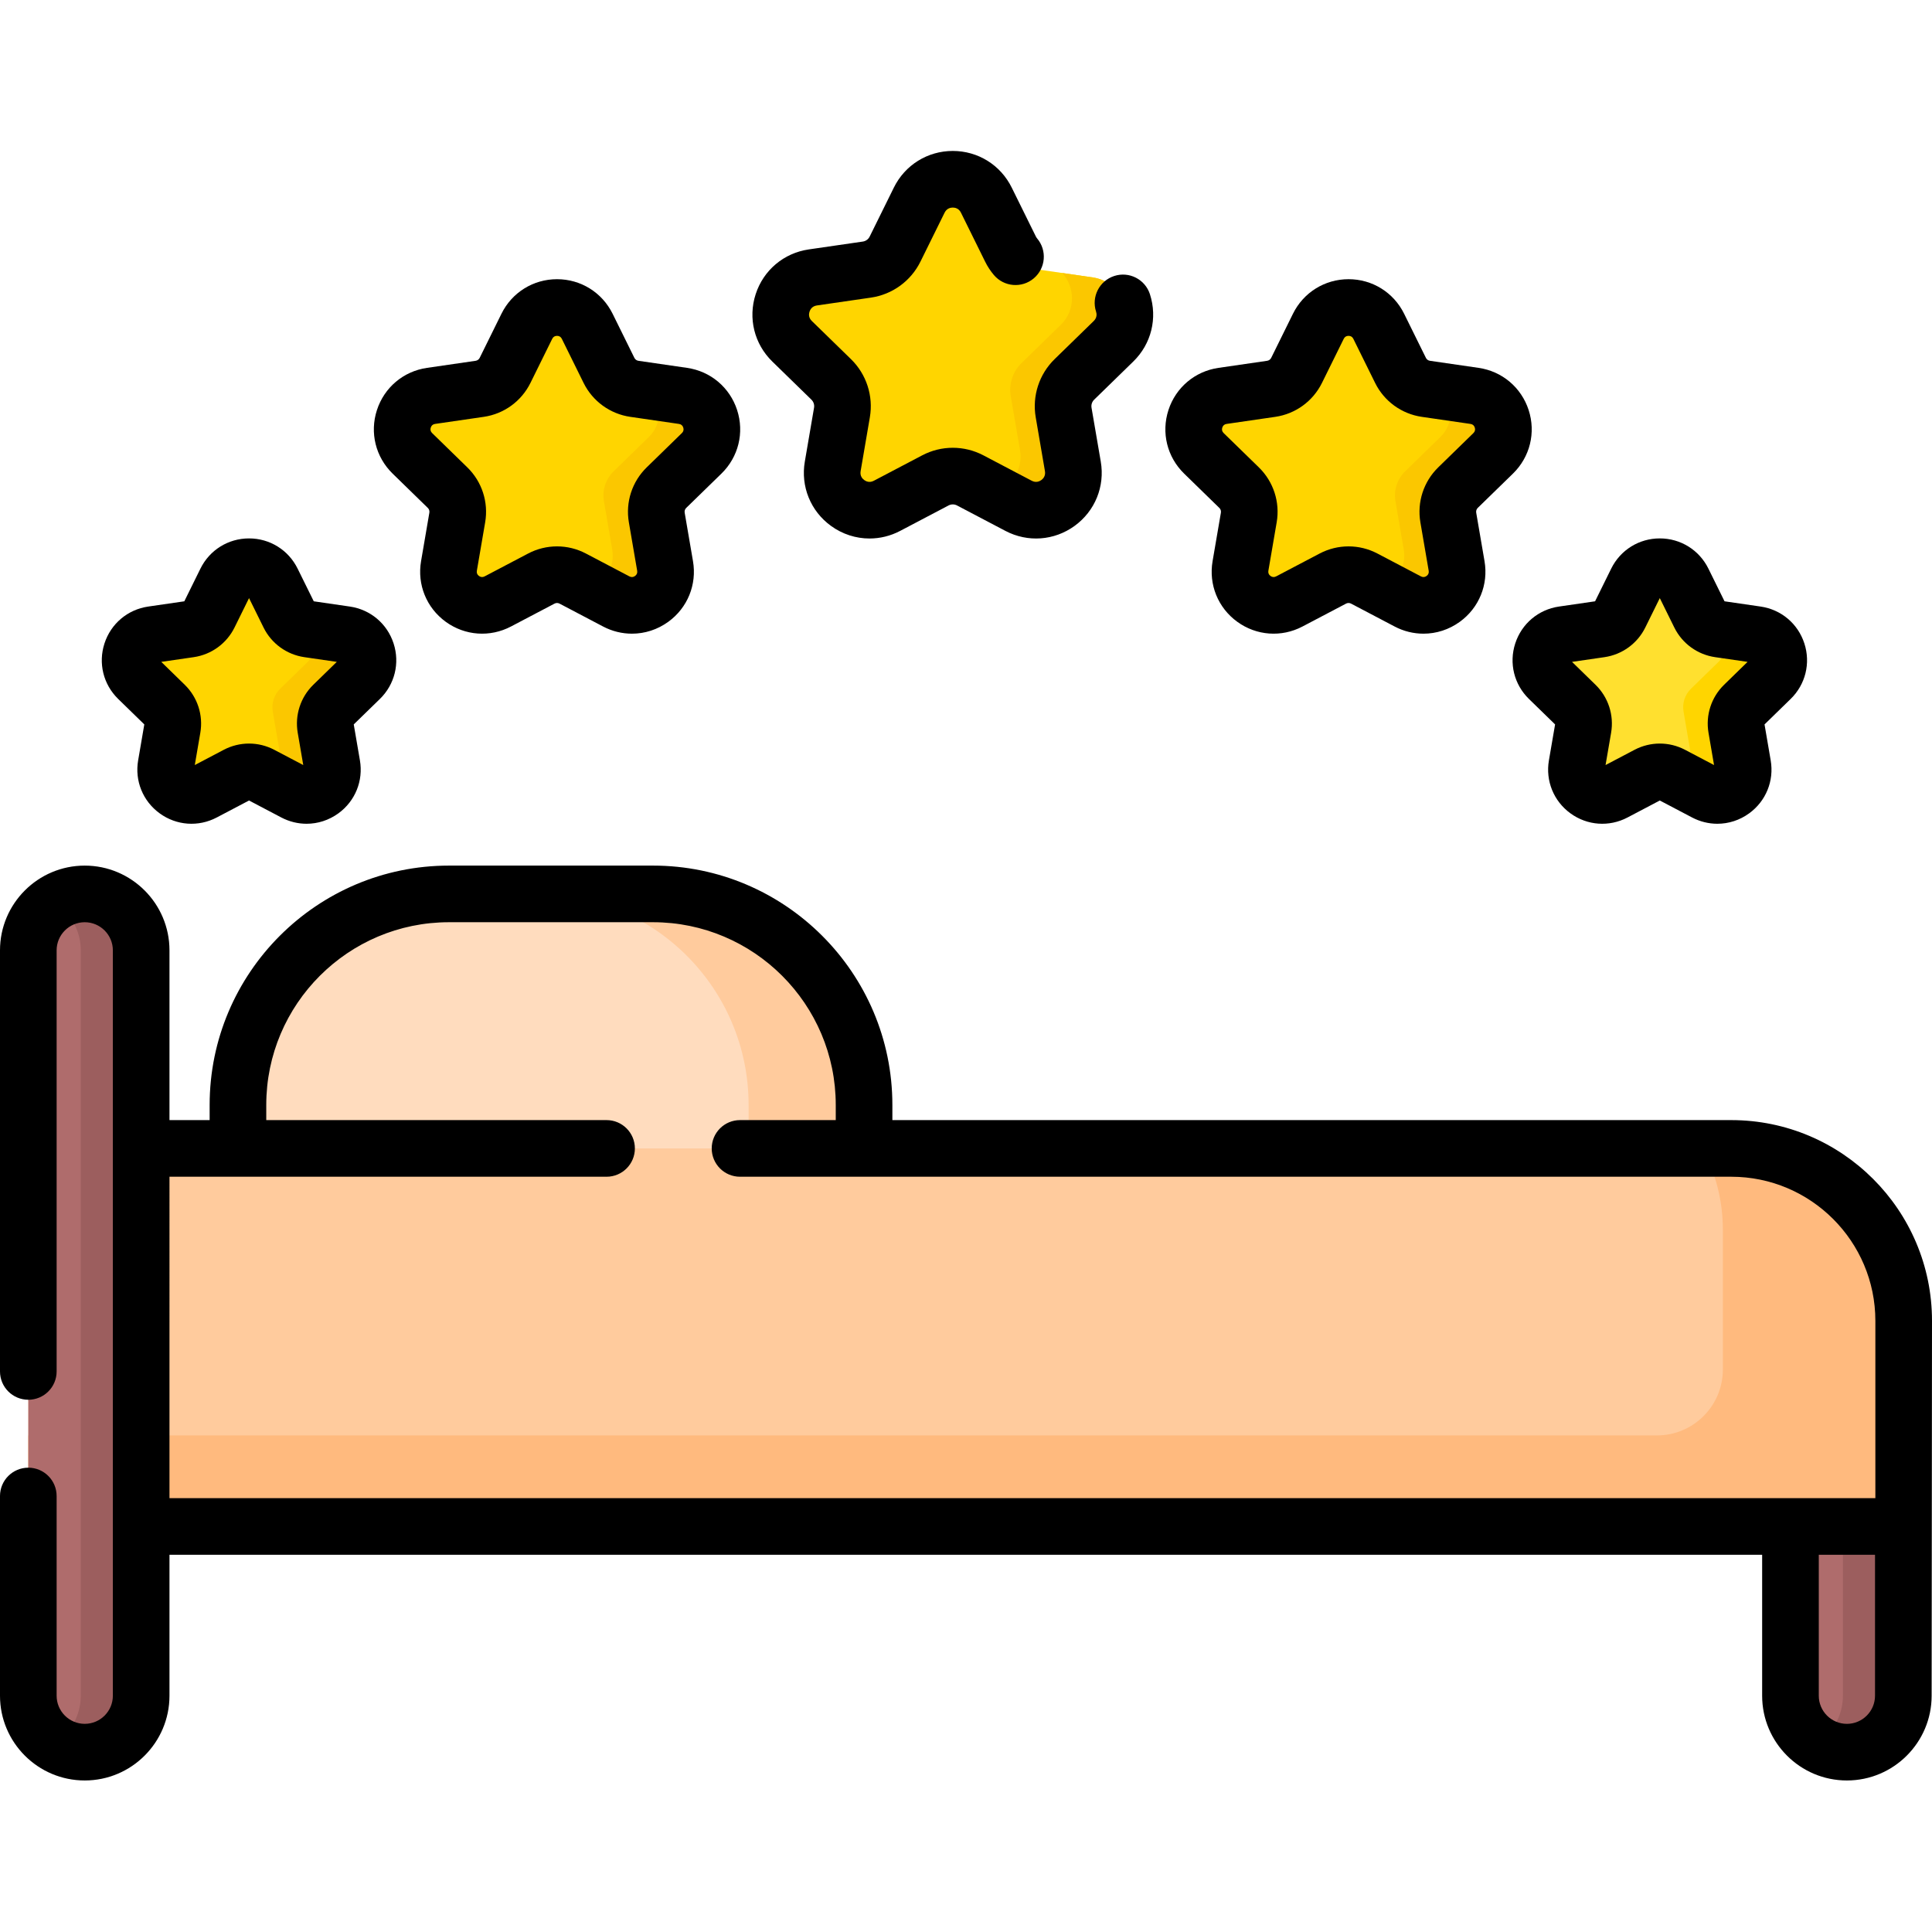 <svg height="512pt" viewBox="0 -40 512 512" width="512pt" xmlns="http://www.w3.org/2000/svg"><path d="m489.445 424.34c-8.258 0-14.953-6.695-14.953-14.953v-94.949h29.91v94.949c0 8.258-6.695 14.953-14.957 14.953zm0 0" fill="#af6c6c"/><path d="m228.984 290.309h-165.926v-37.504c0-30.879 25.031-55.91 55.91-55.91h54.109c30.879 0 55.91 25.031 55.91 55.91v37.504zm0 0" fill="#ffdcbe"/><path d="m173.059 196.895h-30.598c30.887 0 55.926 25.043 55.926 55.93v37.484h30.598v-37.484c0-30.887-25.039-55.93-55.926-55.93zm0 0" fill="#ffcb9d"/><path d="m488.395 314.438v94.949c0 5.312-2.777 9.965-6.953 12.617 2.316 1.473 5.059 2.336 8.004 2.336 8.262 0 14.957-6.695 14.957-14.953v-94.949zm0 0" fill="#9c5e5e"/><path d="m504.496 364.527h-496.992v-80.672c0-10.777 8.734-19.512 19.512-19.512h431.793c25.234 0 45.688 20.453 45.688 45.688zm0 0" fill="#ffcb9d"/><path d="m458.809 264.344h-7.633c3.445 6.422 5.402 13.758 5.402 21.559v37.02c0 9.652-7.824 17.477-17.477 17.477h-431.598v24.129h496.992v-54.496c0-25.234-20.453-45.688-45.688-45.688zm0 0" fill="#ffba7e"/><g fill="#ffd500"><path d="m261.391 13.031 6.41 12.984c1.441 2.926 4.234 4.957 7.465 5.426l14.332 2.082c8.133 1.18 11.379 11.176 5.496 16.914l-10.371 10.109c-2.336 2.277-3.406 5.559-2.852 8.773l2.445 14.273c1.391 8.102-7.113 14.277-14.387 10.453l-12.816-6.738c-2.891-1.52-6.34-1.52-9.23 0l-12.816 6.738c-7.273 3.824-15.777-2.352-14.387-10.453l2.449-14.273c.551-3.215-.516-6.496-2.855-8.773l-10.367-10.109c-5.887-5.738-2.641-15.734 5.496-16.914l14.328-2.082c3.23-.469 6.023-2.5 7.465-5.426l6.41-12.984c3.637-7.371 14.148-7.371 17.785 0zm0 0"/><path d="m155.621 46.473 5.766 11.688c1.301 2.633 3.812 4.461 6.723 4.883l12.895 1.871c7.32 1.066 10.242 10.062 4.945 15.227l-9.332 9.094c-2.102 2.051-3.062 5.004-2.566 7.902l2.203 12.844c1.25 7.289-6.402 12.848-12.949 9.406l-11.535-6.062c-2.602-1.367-5.707-1.367-8.305 0l-11.539 6.062c-6.547 3.441-14.199-2.117-12.949-9.406l2.203-12.844c.5-2.898-.461-5.852-2.566-7.902l-9.332-9.094c-5.297-5.164-2.375-14.16 4.945-15.227l12.898-1.871c2.906-.422 5.418-2.25 6.719-4.883l5.77-11.688c3.273-6.633 12.734-6.633 16.008 0zm0 0"/><path d="m365.383 46.473 5.77 11.688c1.297 2.633 3.812 4.461 6.719 4.883l12.898 1.871c7.32 1.066 10.242 10.062 4.945 15.227l-9.332 9.094c-2.105 2.051-3.066 5.004-2.57 7.902l2.203 12.844c1.25 7.289-6.402 12.848-12.949 9.406l-11.535-6.062c-2.598-1.367-5.707-1.367-8.305 0l-11.535 6.062c-6.547 3.441-14.199-2.117-12.949-9.406l2.203-12.844c.496-2.898-.465-5.852-2.566-7.902l-9.336-9.094c-5.297-5.164-2.371-14.16 4.945-15.227l12.898-1.871c2.906-.422 5.422-2.25 6.719-4.883l5.77-11.688c3.277-6.633 12.734-6.633 16.008 0zm0 0"/></g><path d="m446.012 114.004 4.426 8.977c1 2.023 2.93 3.426 5.16 3.75l9.906 1.438c5.621.816 7.863 7.727 3.797 11.691l-7.168 6.984c-1.613 1.574-2.352 3.844-1.969 6.066l1.691 9.863c.961 5.598-4.918 9.867-9.945 7.227l-8.859-4.656c-1.996-1.051-4.379-1.051-6.375 0l-8.859 4.656c-5.031 2.641-10.906-1.629-9.945-7.227l1.691-9.863c.383-2.223-.355-4.492-1.969-6.066l-7.168-6.984c-4.07-3.965-1.824-10.875 3.797-11.691l9.906-1.438c2.23-.324 4.16-1.727 5.156-3.75l4.43-8.977c2.52-5.094 9.781-5.094 12.297 0zm0 0" fill="#ffe02f"/><path d="m72.141 114.004 4.43 8.977c.996 2.023 2.926 3.426 5.16 3.75l9.902 1.438c5.621.816 7.867 7.727 3.801 11.691l-7.168 6.984c-1.617 1.574-2.352 3.844-1.973 6.066l1.691 9.863c.961 5.598-4.914 9.867-9.941 7.227l-8.859-4.656c-1.996-1.051-4.383-1.051-6.379 0l-8.859 4.656c-5.027 2.641-10.902-1.629-9.941-7.227l1.691-9.863c.379-2.223-.355-4.492-1.973-6.066l-7.168-6.984c-4.066-3.965-1.82-10.875 3.801-11.691l9.902-1.438c2.23-.324 4.164-1.727 5.16-3.75l4.43-8.977c2.516-5.094 9.781-5.094 12.293 0zm0 0" fill="#ffd500"/><path d="m289.598 33.523-8.082-1.176c3.328 3.711 3.672 9.77-.43 13.766l-10.371 10.109c-2.336 2.277-3.402 5.559-2.852 8.777l2.449 14.273c.926 5.398-2.543 9.938-7.113 11.238l6.73 3.539c7.273 3.824 15.777-2.355 14.387-10.453l-2.445-14.277c-.555-3.215.516-6.496 2.852-8.773l10.371-10.109c5.883-5.738 2.637-15.734-5.496-16.914zm0 0" fill="#fbc700"/><path d="m181.004 64.914-8.445-1.227c2.781 3.359 2.98 8.625-.613 12.129l-9.332 9.094c-2.102 2.051-3.062 5.004-2.566 7.902l2.203 12.844c.809 4.719-2.117 8.695-6.055 9.992l7.109 3.738c6.547 3.441 14.199-2.117 12.949-9.406l-2.203-12.848c-.496-2.895.465-5.848 2.566-7.898l9.336-9.098c5.293-5.16 2.371-14.156-4.949-15.223zm0 0" fill="#fbc700"/><path d="m390.77 64.914-8.449-1.227c2.785 3.359 2.984 8.625-.609 12.129l-9.336 9.094c-2.102 2.051-3.062 5.004-2.566 7.902l2.203 12.844c.809 4.719-2.117 8.695-6.055 9.992l7.113 3.738c6.547 3.441 14.199-2.117 12.949-9.406l-2.203-12.848c-.5-2.895.461-5.848 2.566-7.898l9.332-9.098c5.297-5.16 2.375-14.156-4.945-15.223zm0 0" fill="#fbc700"/><path d="m465.504 128.168-9.289-1.352c1.699 2.574 1.637 6.227-.918 8.719l-7.168 6.984c-1.613 1.574-2.352 3.844-1.969 6.066l1.691 9.863c.566 3.312-1.262 6.145-3.887 7.371l7.949 4.176c5.027 2.645 10.902-1.625 9.941-7.223l-1.691-9.863c-.379-2.223.355-4.492 1.973-6.066l7.168-6.988c4.066-3.961 1.82-10.871-3.801-11.688zm0 0" fill="#ffd500"/><path d="m91.637 128.168-9.293-1.352c1.703 2.574 1.641 6.227-.914 8.719l-7.168 6.984c-1.617 1.574-2.352 3.844-1.973 6.066l1.691 9.863c.57 3.312-1.262 6.145-3.883 7.371l7.945 4.176c5.027 2.645 10.906-1.625 9.945-7.223l-1.691-9.863c-.383-2.223.355-4.492 1.969-6.066l7.168-6.988c4.066-3.961 1.824-10.871-3.797-11.688zm0 0" fill="#fbc700"/><path d="m22.457 424.34c-8.258 0-14.953-6.695-14.953-14.953v-197.535c0-8.258 6.695-14.957 14.953-14.957 8.262 0 14.957 6.699 14.957 14.957v197.535c0 8.258-6.695 14.953-14.957 14.953zm0 0" fill="#af6c6c"/><path d="m22.457 196.895c-2.945 0-5.688.867-8.004 2.34 4.176 2.652 6.953 7.305 6.953 12.617v197.535c0 5.312-2.777 9.965-6.953 12.617 2.316 1.473 5.059 2.336 8.004 2.336 8.262 0 14.957-6.695 14.957-14.953v-197.535c0-8.258-6.695-14.957-14.957-14.957zm0 0" fill="#9c5e5e"/><path d="m512 310.027c0-29.328-23.859-53.188-53.191-53.188h-222.32v-4.016c0-34.977-28.457-63.43-63.43-63.43h-54.07c-34.977 0-63.43 28.457-63.43 63.43v4.016h-10.645v-44.988c0-12.383-10.074-22.457-22.457-22.457-12.383 0-22.457 10.074-22.457 22.457v111.594c0 4.145 3.359 7.504 7.504 7.504 4.145 0 7.504-3.359 7.504-7.504v-111.594c0-4.109 3.34-7.453 7.449-7.453s7.453 3.344 7.453 7.453v197.535c0 4.105-3.344 7.449-7.453 7.449s-7.449-3.344-7.449-7.449v-52.93c0-4.145-3.359-7.504-7.504-7.504-4.145 0-7.504 3.359-7.504 7.504v52.93c0 12.383 10.074 22.457 22.457 22.457 12.383 0 22.457-10.074 22.457-22.457v-37.355h422.074v37.355c0 12.383 10.074 22.457 22.457 22.457 12.383 0 22.461-10.074 22.461-22.457zm-467.086-38.18h115.832c4.145 0 7.504-3.359 7.504-7.504s-3.359-7.504-7.504-7.504h-90.184v-4.016c0-26.703 21.723-48.426 48.426-48.426h54.07c26.699 0 48.426 21.723 48.426 48.426v4.016h-25.367c-4.145 0-7.504 3.359-7.504 7.504s3.359 7.504 7.504 7.504h262.691c21.055 0 38.184 17.129 38.184 38.18v47h-452.078zm444.531 144.992c-4.105 0-7.449-3.344-7.449-7.453v-37.355h14.902v37.355c0 4.109-3.344 7.453-7.453 7.453zm0 0"/><path d="m215.039 65.918c.566.555.828 1.352.691 2.137l-2.445 14.27c-1.129 6.586 1.523 13.113 6.93 17.039 3.051 2.219 6.625 3.344 10.223 3.344 2.766 0 5.551-.668 8.121-2.02l12.816-6.738c.703-.367 1.543-.371 2.246 0l12.816 6.738c5.914 3.113 12.945 2.602 18.348-1.324s8.059-10.453 6.93-17.039l-2.449-14.27c-.133-.785.125-1.582.695-2.137l10.367-10.109c4.785-4.66 6.473-11.504 4.41-17.855-1.277-3.941-5.512-6.098-9.453-4.816-3.941 1.277-6.098 5.512-4.816 9.453.172.531.32 1.562-.613 2.473l-10.371 10.109c-4.105 4.004-5.977 9.766-5.008 15.418l2.445 14.273c.223 1.285-.508 2.031-.957 2.359-.457.328-1.387.789-2.543.184l-12.816-6.738c-5.078-2.672-11.137-2.668-16.211 0l-12.82 6.738c-1.152.609-2.086.148-2.543-.184-.453-.328-1.18-1.074-.957-2.359l2.445-14.273c.969-5.652-.902-11.414-5.008-15.418l-10.371-10.109c-.934-.91-.785-1.938-.609-2.473.172-.531.656-1.453 1.945-1.641l14.332-2.082c5.672-.824 10.578-4.387 13.117-9.531l6.406-12.984c.578-1.168 1.605-1.344 2.164-1.344.562 0 1.59.176 2.164 1.344l6.41 12.984c.625 1.273 1.41 2.465 2.324 3.547 2.676 3.16 7.41 3.555 10.574.875 3.164-2.68 3.555-7.41.879-10.574-.125-.148-.234-.312-.32-.488l-6.41-12.984c-2.957-5.988-8.941-9.711-15.621-9.711-6.676 0-12.664 3.723-15.617 9.711l-6.41 12.984c-.352.711-1.031 1.207-1.816 1.32l-14.332 2.082c-6.609.961-11.996 5.504-14.059 11.855-2.066 6.352-.375 13.195 4.406 17.855zm0 0"/><path d="m113.379 94.609c.336.324.488.797.406 1.258l-2.199 12.844c-1.066 6.211 1.438 12.363 6.531 16.066 5.098 3.703 11.727 4.18 17.305 1.25l11.531-6.062c.414-.219.91-.219 1.324 0l11.535 6.062c2.426 1.277 5.051 1.906 7.66 1.906 3.391 0 6.762-1.062 9.641-3.156 5.098-3.703 7.602-9.859 6.535-16.066l-2.203-12.848c-.078-.461.074-.93.41-1.258l9.332-9.094c4.512-4.398 6.102-10.852 4.156-16.844-1.945-5.988-7.027-10.273-13.258-11.176l-12.902-1.875c-.461-.066-.859-.359-1.066-.777l-5.77-11.688c-2.789-5.648-8.434-9.16-14.73-9.16-6.297 0-11.941 3.512-14.73 9.16l-5.77 11.688c-.207.418-.605.707-1.07.777l-12.895 1.875c-6.234.902-11.316 5.188-13.262 11.18-1.949 5.988-.355 12.441 4.156 16.84zm.781-21.301c.184-.559.566-.883 1.148-.965l12.895-1.875c5.355-.777 9.977-4.137 12.371-8.988l5.77-11.688c.258-.523.688-.789 1.273-.789.586 0 1.016.266 1.273.789l5.77 11.688c2.395 4.852 7.02 8.211 12.367 8.988l12.898 1.875c.582.082.969.406 1.148.965.18.559.059 1.047-.359 1.457l-9.332 9.098c-3.875 3.777-5.641 9.211-4.727 14.539l2.203 12.848c.102.578-.09 1.043-.566 1.391-.473.344-.977.379-1.496.105l-11.535-6.062c-2.395-1.258-5.02-1.887-7.645-1.887s-5.254.629-7.645 1.887l-11.535 6.062c-.52.273-1.023.234-1.5-.105-.473-.348-.664-.812-.562-1.391l2.203-12.848c.91-5.328-.852-10.762-4.727-14.539l-9.332-9.098c-.418-.41-.539-.898-.359-1.457zm0 0"/><path d="m323.141 94.609c.336.324.488.797.41 1.258l-2.203 12.844c-1.066 6.211 1.438 12.363 6.535 16.066 5.098 3.703 11.723 4.184 17.301 1.25l11.535-6.062c.414-.219.91-.219 1.324 0l11.535 6.062c2.426 1.277 5.047 1.906 7.66 1.906 3.391 0 6.758-1.062 9.641-3.156 5.094-3.703 7.598-9.859 6.535-16.066l-2.203-12.844c-.078-.461.074-.934.406-1.262l9.332-9.094c4.512-4.398 6.105-10.852 4.16-16.84-1.949-5.992-7.031-10.277-13.262-11.18l-12.898-1.875c-.465-.066-.863-.359-1.07-.777l-5.77-11.688c-2.785-5.648-8.43-9.16-14.727-9.16-6.301 0-11.945 3.512-14.734 9.16l-5.766 11.688c-.207.418-.609.707-1.07.777l-12.898 1.875c-6.23.902-11.312 5.188-13.262 11.176-1.945 5.992-.355 12.445 4.156 16.844zm.781-21.301c.184-.559.566-.883 1.148-.965l12.898-1.875c5.352-.777 9.973-4.137 12.367-8.988l5.77-11.688c.258-.523.688-.789 1.273-.789.586 0 1.016.266 1.273.789l5.77 11.688c2.395 4.852 7.016 8.211 12.367 8.988l12.902 1.875c.578.082.965.406 1.145.965.18.559.059 1.047-.359 1.457l-9.332 9.098c-3.871 3.777-5.637 9.211-4.727 14.539l2.203 12.848c.102.578-.09 1.043-.562 1.391-.477.344-.98.379-1.5.105l-11.535-6.062c-2.395-1.258-5.02-1.887-7.645-1.887s-5.25.629-7.645 1.887l-11.535 6.062c-.52.273-1.023.234-1.496-.105-.473-.348-.664-.812-.566-1.391l2.203-12.844c.914-5.332-.852-10.766-4.723-14.543l-9.336-9.098c-.418-.41-.539-.898-.359-1.457zm0 0"/><path d="m401.555 130.516c-1.699 5.234-.309 10.871 3.633 14.715l6.926 6.746-1.637 9.531c-.93 5.422 1.258 10.805 5.711 14.039 4.453 3.238 10.246 3.656 15.121 1.094l8.555-4.5 8.559 4.5c2.117 1.113 4.414 1.664 6.691 1.664 2.965 0 5.91-.93 8.426-2.758 4.453-3.234 6.645-8.617 5.711-14.039l-1.633-9.527 6.922-6.75c3.941-3.84 5.336-9.48 3.633-14.715-1.699-5.238-6.141-8.98-11.59-9.773l-9.566-1.391-4.277-8.668c-2.438-4.938-7.371-8-12.875-8-5.504 0-10.438 3.066-12.875 8l-4.277 8.668-9.566 1.391c-5.445.793-9.887 4.535-11.59 9.773zm23.652 3.637c4.676-.68 8.719-3.613 10.809-7.852l3.848-7.797 3.848 7.797c2.094 4.238 6.133 7.172 10.809 7.852l8.602 1.25-6.223 6.07c-3.383 3.301-4.926 8.047-4.129 12.707l1.469 8.566-7.691-4.043c-2.094-1.102-4.387-1.652-6.684-1.652-2.293 0-4.59.551-6.68 1.648l-7.695 4.047 1.473-8.566c.797-4.656-.746-9.41-4.133-12.707l-6.223-6.07zm0 0"/><path d="m38.242 151.977-1.633 9.531c-.934 5.422 1.254 10.805 5.707 14.039 4.453 3.238 10.25 3.656 15.121 1.094l8.559-4.5 8.555 4.5c2.121 1.113 4.414 1.664 6.695 1.664 2.965 0 5.906-.93 8.426-2.758 4.453-3.234 6.641-8.613 5.711-14.039l-1.637-9.531 6.926-6.746c3.941-3.84 5.332-9.48 3.633-14.715-1.703-5.238-6.145-8.98-11.59-9.773l-9.566-1.391-4.281-8.668c-2.434-4.934-7.367-8-12.871-8s-10.438 3.066-12.875 8l-4.277 8.668-9.566 1.391c-5.449.793-9.887 4.535-11.59 9.773-1.699 5.234-.309 10.871 3.633 14.715zm13.098-17.824c4.676-.68 8.715-3.613 10.809-7.852l3.848-7.797 3.848 7.797c2.09 4.238 6.133 7.172 10.805 7.852l8.605 1.25-6.227 6.07c-3.383 3.297-4.926 8.051-4.129 12.707l1.469 8.566-7.691-4.043c-2.094-1.102-4.387-1.652-6.684-1.652-2.293 0-4.586.551-6.68 1.648l-7.691 4.047 1.469-8.566c.797-4.66-.746-9.406-4.129-12.707l-6.223-6.07zm0 0"/></svg>